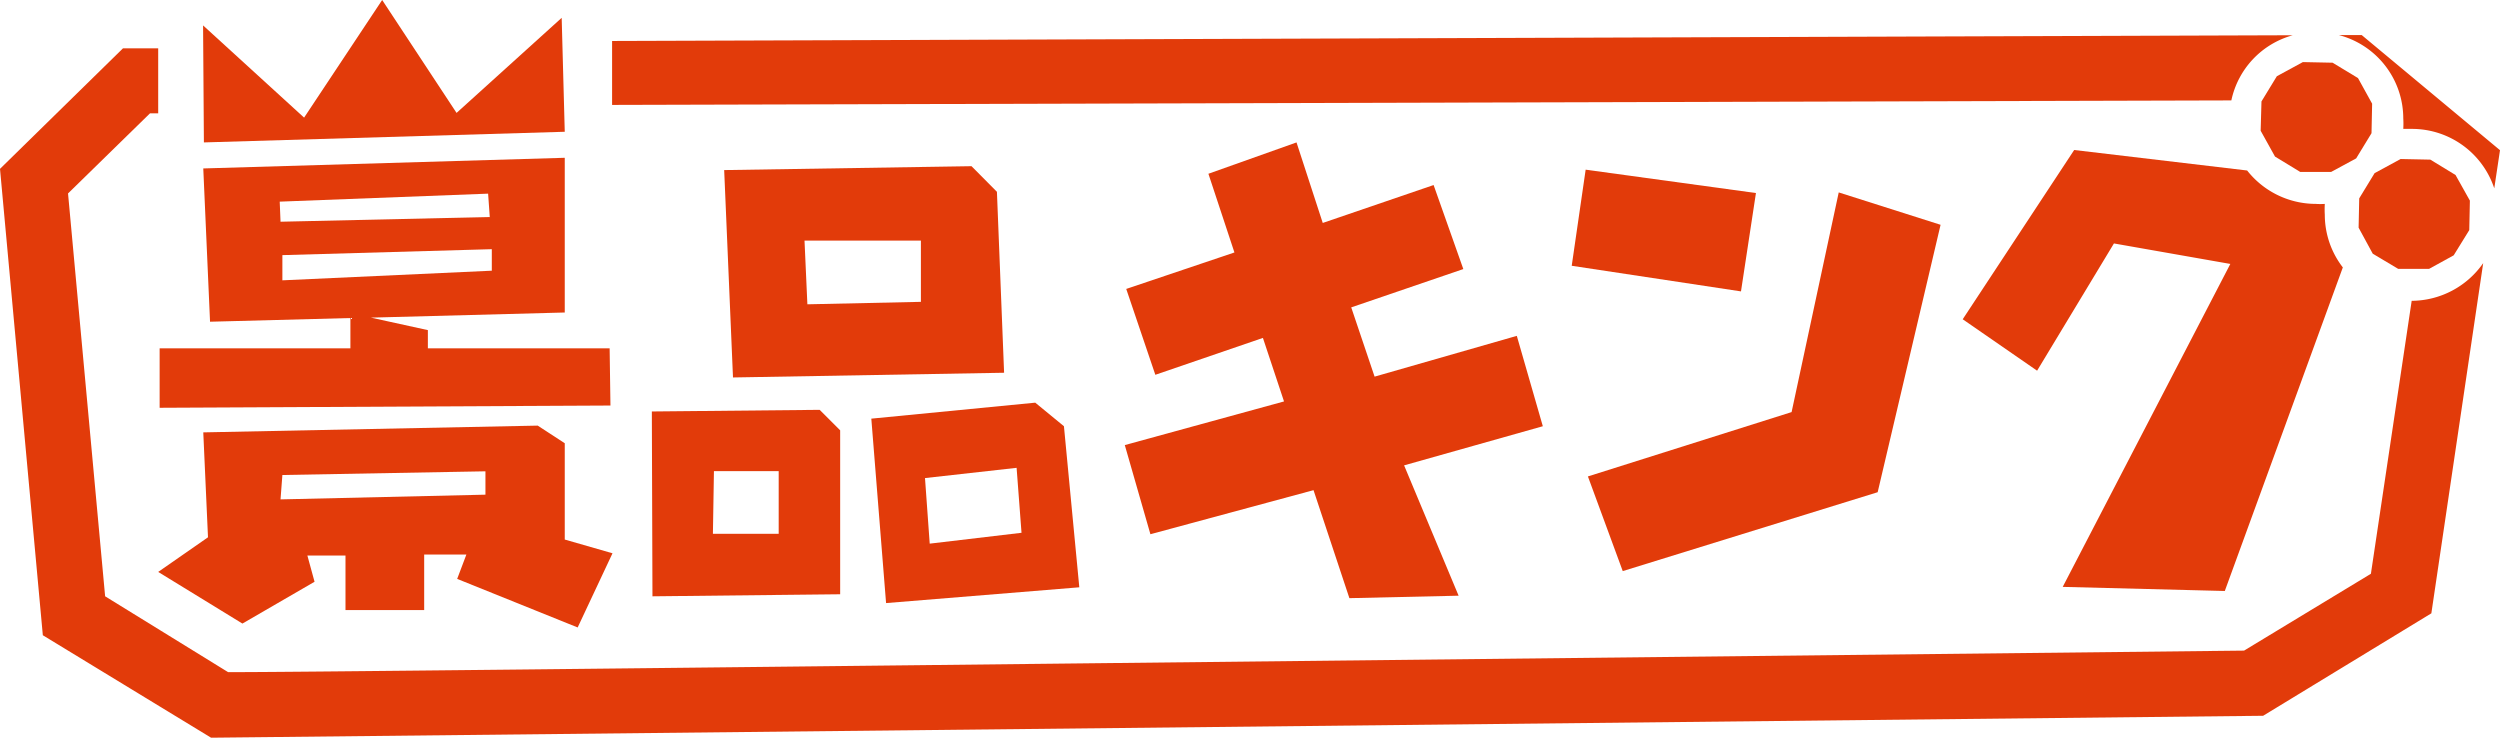 <svg id="レイヤー_1" data-name="レイヤー 1" xmlns="http://www.w3.org/2000/svg" width="122" height="36" viewBox="0 0 122 36"><defs><style>.cls-1{fill:#e23b0a;}</style></defs><path class="cls-1" d="M29.75,17H20.88v-.89L18.1,15.5l9.46-.25V7.7L9.92,8.22l.33,7.48,6.85-.18V17H7.79V19.9l22-.11ZM13.65,9.84l10.17-.39.08,1.14-10.21.23Zm.13,3.84,0-1.23L24,12.16l0,1.05Z"/><path class="cls-1" d="M15.35,28.39,15,27.11h1.86v2.66h3.84V27.06h2.06l-.45,1.19,5.88,2.37L29.89,27l-2.33-.67v-4.7l-1.32-.86-16.32.33.23,5.12L7.72,27.91l4.11,2.52Zm-1.57-5.21L23.69,23l0,1.14-10,.23Z"/><path class="cls-1" d="M48.65,9.36,47.41,8.11,35.34,8.3l.43,10.12L49,18.19Zm-3.71,5.37-5.54.12-.14-3.11h5.68Z"/><path class="cls-1" d="M31.84,29.1,41,29V21L40,20l-8.19.08Zm3-6.11H38v3.06H34.79Z"/><path class="cls-1" d="M52.67,28.66l-.75-7.86-1.4-1.15-8,.78.72,9Zm-3.06-5.83L49.85,26l-4.48.53-.23-3.2Z"/><polygon class="cls-1" points="74.02 16.39 67.08 18.38 65.94 15 71.41 13.13 69.96 9.03 64.55 10.88 63.27 6.95 58.97 8.48 60.24 12.32 54.96 14.1 56.38 18.29 61.63 16.49 62.66 19.59 54.89 21.72 56.14 26.07 64.1 23.92 65.85 29.19 71.18 29.07 68.52 22.71 75.29 20.8 74.02 16.39"/><polygon class="cls-1" points="91.63 24.02 94.7 10.97 89.73 9.39 87.43 20.11 77.49 23.25 79.19 27.87 91.63 24.02"/><polygon class="cls-1" points="77.38 8.28 76.7 12.97 84.96 14.22 85.69 9.42 77.38 8.28"/><polygon class="cls-1" points="27.56 6.43 27.41 0.87 22.28 5.51 18.65 0 14.84 5.74 9.91 1.24 9.95 6.95 27.56 6.43"/><path class="cls-1" d="M108.89,4.9a4.2,4.2,0,0,1,3-3.18L29.87,2V5.12Z"/><path class="cls-1" d="M117.69,14.68h0L115.7,28l-4.54,2.75-1.65,1-57.36.63c-19.84.22-37.83.42-40.65.42h-.37l-6-3.7L3.32,9.44l4-3.91h.4V2.36H6L0,8.24,2.09,31,10.3,36l100.14-1.07,8.21-5,2.53-17.09A4.28,4.28,0,0,1,117.69,14.68Z"/><path class="cls-1" d="M115.25,1.71h-1.12a4.21,4.21,0,0,1,3.15,4.07,4.36,4.36,0,0,1,0,.51l.44,0a4.23,4.23,0,0,1,4,2.9L122,7.33Z"/><path class="cls-1" d="M108.57,28.84l5.76-15.79a4.21,4.21,0,0,1-.88-2.57,4.71,4.71,0,0,1,0-.53,3.15,3.15,0,0,1-.44,0,4.27,4.27,0,0,1-3.35-1.63l-8.44-1-5.44,8.26,3.63,2.51,3.75-6.21,5.68,1-8.18,15.76Z"/><polygon class="cls-1" points="110.36 4.95 110.32 6.38 111.02 7.64 112.25 8.39 113.76 8.39 114.98 7.73 115.73 6.5 115.76 5.06 115.07 3.81 113.83 3.06 112.38 3.03 111.11 3.72 110.36 4.95"/><polygon class="cls-1" points="115.1 11.11 115.79 12.38 117.03 13.12 118.54 13.12 119.74 12.46 120.5 11.23 120.53 9.79 119.83 8.54 118.6 7.79 117.15 7.76 115.88 8.45 115.13 9.68 115.1 11.11"/></svg>